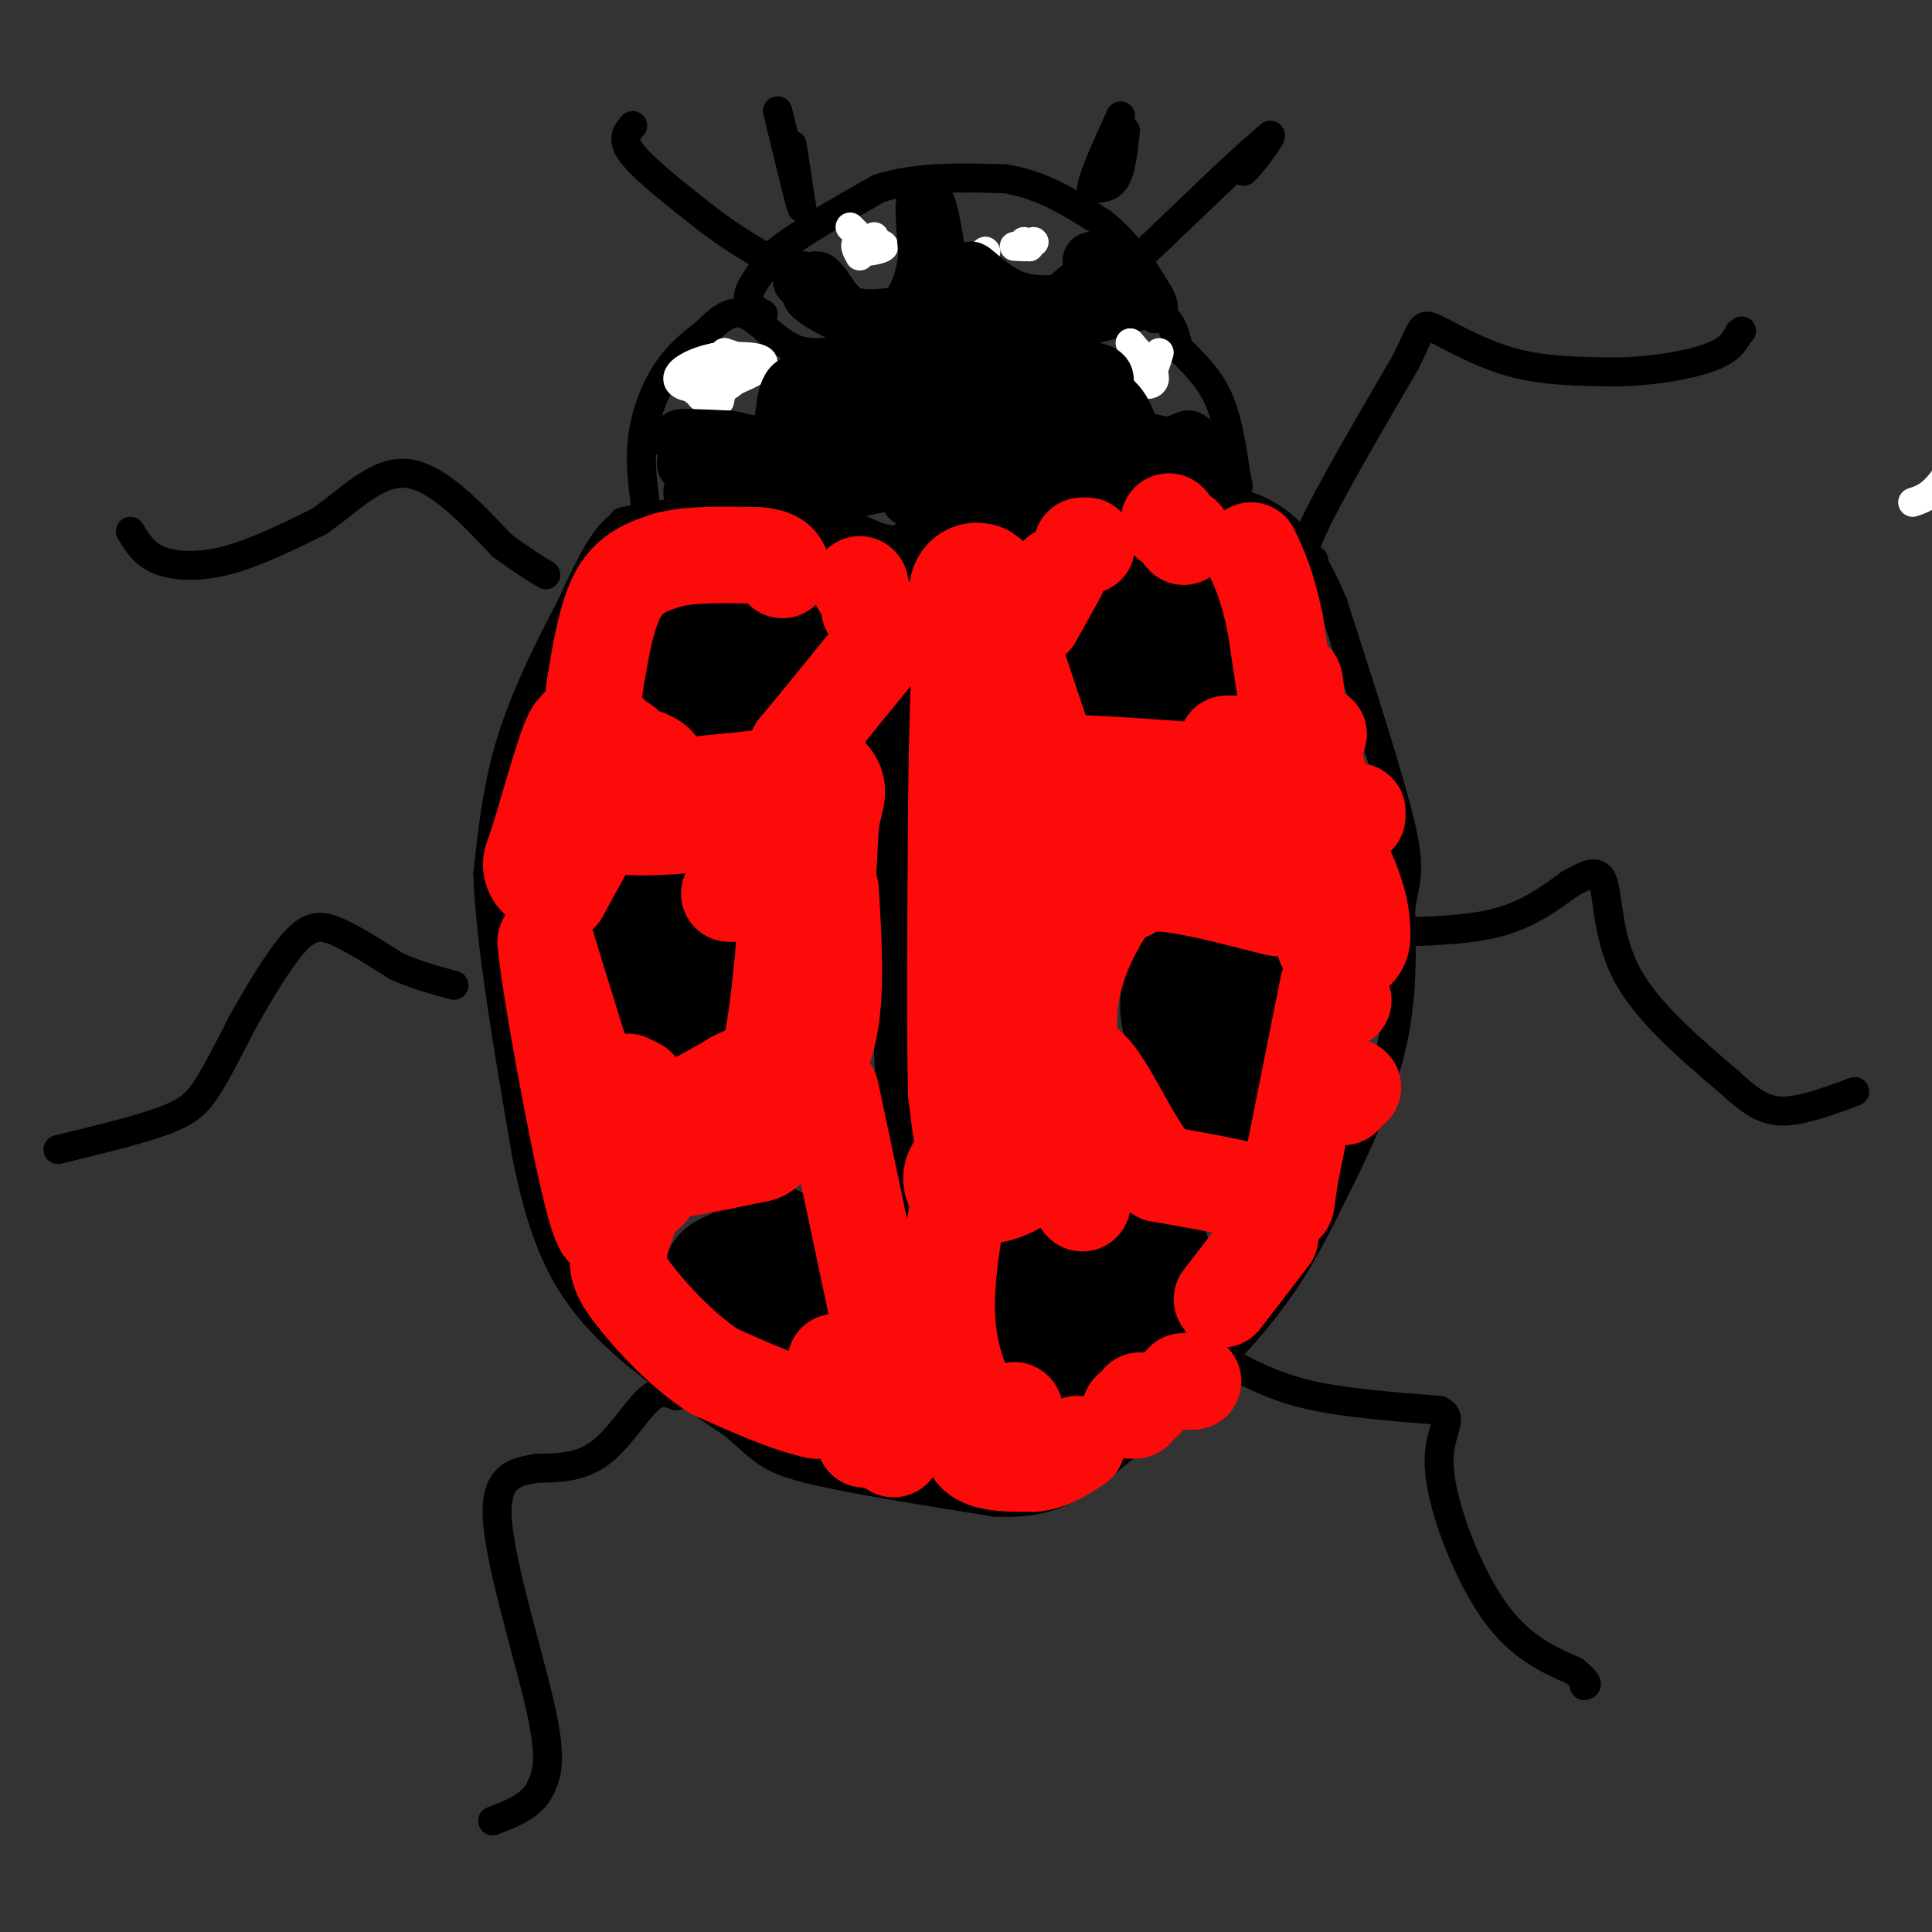 <svg viewBox='0 0 400 400' version='1.1' xmlns='http://www.w3.org/2000/svg' xmlns:xlink='http://www.w3.org/1999/xlink'><rect x="0" y="0" width="400" height="400" fill="#333333" stroke="none"/><g fill='none' stroke='#000000' stroke-width='6' stroke-linecap='round' stroke-linejoin='round'><path d='M136,108c-3.000,-0.500 -6.000,-1.000 -9,2c-3.000,3.000 -6.000,9.500 -9,16'/><path d='M118,126c-3.844,7.244 -8.956,17.356 -12,27c-3.044,9.644 -4.022,18.822 -5,28'/><path d='M101,181c0.500,14.333 4.250,36.167 8,58'/><path d='M109,239c3.067,15.333 6.733,24.667 14,33c7.267,8.333 18.133,15.667 29,23'/><path d='M152,295c6.111,5.267 6.889,6.933 15,9c8.111,2.067 23.556,4.533 39,7'/><path d='M206,311c9.667,0.467 14.333,-1.867 20,-6c5.667,-4.133 12.333,-10.067 19,-16'/><path d='M245,289c6.644,-6.222 13.756,-13.778 19,-21c5.244,-7.222 8.622,-14.111 12,-21'/><path d='M276,247c4.444,-8.644 9.556,-19.756 12,-30c2.444,-10.244 2.222,-19.622 2,-29'/><path d='M290,188c0.933,-6.244 2.267,-7.356 0,-17c-2.267,-9.644 -8.133,-27.822 -14,-46'/><path d='M276,125c-4.533,-10.978 -8.867,-15.422 -13,-18c-4.133,-2.578 -8.067,-3.289 -12,-4'/><path d='M251,103c-7.833,0.167 -21.417,2.583 -35,5'/><path d='M216,108c-11.444,3.400 -22.556,9.400 -28,11c-5.444,1.600 -5.222,-1.200 -5,-4'/><path d='M183,115c-1.089,-1.556 -1.311,-3.444 -7,-5c-5.689,-1.556 -16.844,-2.778 -28,-4'/><path d='M148,106c-7.833,-0.333 -13.417,0.833 -19,2'/><path d='M183,129c0.000,0.000 -1.000,36.000 -1,36'/><path d='M182,165c0.333,18.500 1.667,46.750 3,75'/><path d='M185,240c1.833,22.333 4.917,40.667 8,59'/><path d='M193,299c1.422,11.711 0.978,11.489 0,3c-0.978,-8.489 -2.489,-25.244 -4,-42'/><path d='M189,260c-1.167,-15.667 -2.083,-33.833 -3,-52'/><path d='M186,208c-0.500,-16.167 -0.250,-30.583 0,-45'/><path d='M186,163c0.500,-13.500 1.750,-24.750 3,-36'/><path d='M189,127c0.667,-6.833 0.833,-5.917 1,-5'/><path d='M134,107c-0.800,-5.378 -1.600,-10.756 -1,-16c0.600,-5.244 2.600,-10.356 5,-14c2.400,-3.644 5.200,-5.822 8,-8'/><path d='M146,69c2.595,-2.560 5.083,-4.958 8,-4c2.917,0.958 6.262,5.274 10,7c3.738,1.726 7.869,0.863 12,0'/><path d='M176,72c4.356,-0.933 9.244,-3.267 17,-4c7.756,-0.733 18.378,0.133 29,1'/><path d='M222,69c8.067,-1.044 13.733,-4.156 17,-4c3.267,0.156 4.133,3.578 5,7'/><path d='M244,72c2.378,2.556 5.822,5.444 8,10c2.178,4.556 3.089,10.778 4,17'/><path d='M256,99c0.667,2.833 0.333,1.417 0,0'/><path d='M158,65c-1.750,-0.917 -3.500,-1.833 -3,-4c0.500,-2.167 3.250,-5.583 6,-9'/><path d='M161,52c4.500,-3.667 12.750,-8.333 21,-13'/><path d='M182,39c7.833,-2.500 16.917,-2.250 26,-2'/><path d='M208,37c7.667,1.167 13.833,5.083 20,9'/><path d='M228,46c5.333,4.000 8.667,9.500 12,15'/><path d='M240,61c1.833,3.333 0.417,4.167 -1,5'/><path d='M231,58c0.000,0.000 22.000,-21.000 22,-21'/><path d='M253,37c5.333,-5.000 7.667,-7.000 10,-9'/><path d='M263,28c0.400,0.289 -3.600,5.511 -5,7c-1.400,1.489 -0.200,-0.756 1,-3'/><path d='M131,26c-1.250,1.417 -2.500,2.833 0,6c2.500,3.167 8.750,8.083 15,13'/><path d='M146,45c4.500,3.500 8.250,5.750 12,8'/><path d='M27,110c1.400,2.356 2.800,4.711 6,6c3.200,1.289 8.200,1.511 14,0c5.800,-1.511 12.400,-4.756 19,-8'/><path d='M66,108c6.067,-4.133 11.733,-10.467 18,-10c6.267,0.467 13.133,7.733 20,15'/><path d='M104,113c4.833,3.500 6.917,4.750 9,6'/><path d='M12,238c8.444,-2.044 16.889,-4.089 22,-6c5.111,-1.911 6.889,-3.689 9,-7c2.111,-3.311 4.556,-8.156 7,-13'/><path d='M50,212c3.179,-5.655 7.625,-13.292 11,-17c3.375,-3.708 5.679,-3.488 9,-2c3.321,1.488 7.661,4.244 12,7'/><path d='M82,200c4.000,1.833 8.000,2.917 12,4'/><path d='M140,289c-1.711,-0.733 -3.422,-1.467 -6,1c-2.578,2.467 -6.022,8.133 -10,11c-3.978,2.867 -8.489,2.933 -13,3'/><path d='M111,304c-4.357,0.821 -8.750,1.375 -8,11c0.750,9.625 6.643,28.321 9,39c2.357,10.679 1.179,13.339 0,16'/><path d='M112,370c-1.667,3.833 -5.833,5.417 -10,7'/><path d='M256,283c4.500,2.250 9.000,4.500 16,6c7.000,1.500 16.500,2.250 26,3'/><path d='M298,292c3.571,1.607 -0.500,4.125 0,12c0.500,7.875 5.571,21.107 11,29c5.429,7.893 11.214,10.446 17,13'/><path d='M326,346c3.167,2.667 2.583,2.833 2,3'/><path d='M287,193c8.333,-0.167 16.667,-0.333 23,-2c6.333,-1.667 10.667,-4.833 15,-8'/><path d='M325,183c3.857,-2.107 6.000,-3.375 7,0c1.000,3.375 0.857,11.393 5,19c4.143,7.607 12.571,14.804 21,22'/><path d='M358,224c5.311,4.933 8.089,6.267 12,6c3.911,-0.267 8.956,-2.133 14,-4'/><path d='M272,116c-1.583,-0.083 -3.167,-0.167 0,-7c3.167,-6.833 11.083,-20.417 19,-34'/><path d='M291,75c3.607,-7.238 3.125,-8.333 6,-7c2.875,1.333 9.107,5.095 16,7c6.893,1.905 14.446,1.952 22,2'/><path d='M335,77c7.378,-0.133 14.822,-1.467 19,-3c4.178,-1.533 5.089,-3.267 6,-5'/><path d='M360,69c1.000,-0.833 0.500,-0.417 0,0'/><path d='M164,30c0.000,0.000 2.000,13.000 2,13'/><path d='M166,43c-0.500,-1.167 -2.750,-10.583 -5,-20'/><path d='M161,23c-0.167,-0.667 1.917,7.667 4,16'/><path d='M233,27c-0.417,4.000 -0.833,8.000 -2,10c-1.167,2.000 -3.083,2.000 -5,2'/><path d='M226,39c0.167,-2.167 3.083,-8.583 6,-15'/></g>
<g fill='none' stroke='#FFFFFF' stroke-width='6' stroke-linecap='round' stroke-linejoin='round'><path d='M151,79c-1.583,0.250 -3.167,0.500 -3,0c0.167,-0.500 2.083,-1.750 4,-3'/><path d='M152,76c-0.821,0.381 -4.875,2.833 -4,3c0.875,0.167 6.679,-1.952 8,-3c1.321,-1.048 -1.839,-1.024 -5,-1'/><path d='M151,75c-3.061,1.399 -8.212,5.396 -7,6c1.212,0.604 8.788,-2.183 12,-4c3.212,-1.817 2.061,-2.662 0,-3c-2.061,-0.338 -5.030,-0.169 -8,0'/><path d='M148,74c-2.790,0.497 -5.764,1.738 -7,3c-1.236,1.262 -0.733,2.544 1,3c1.733,0.456 4.697,0.084 7,-1c2.303,-1.084 3.944,-2.881 4,-4c0.056,-1.119 -1.472,-1.559 -3,-2'/><path d='M150,73c-2.095,1.929 -5.833,7.750 -5,9c0.833,1.250 6.238,-2.071 8,-4c1.762,-1.929 -0.119,-2.464 -2,-3'/><path d='M151,75c-0.667,0.833 -1.333,4.417 -2,8'/><path d='M240,73c-0.750,2.417 -1.500,4.833 -2,5c-0.500,0.167 -0.750,-1.917 -1,-4'/><path d='M237,74c-0.892,-0.915 -2.620,-1.204 -3,0c-0.380,1.204 0.590,3.901 2,5c1.410,1.099 3.260,0.600 3,-1c-0.260,-1.600 -2.630,-4.300 -5,-7'/><path d='M234,71c-0.167,-0.167 1.917,2.917 4,6'/><path d='M176,47c0.000,0.000 4.000,4.000 4,4'/><path d='M181,49c0.000,0.000 -3.000,3.000 -3,3'/><path d='M178,52c0.964,0.333 4.875,-0.333 5,-1c0.125,-0.667 -3.536,-1.333 -5,-1c-1.464,0.333 -0.732,1.667 0,3'/><path d='M212,50c0.000,0.000 1.000,1.000 1,1'/><path d='M213,51c-0.333,0.167 -1.667,0.083 -3,0'/><path d='M214,50c0.000,0.000 0.100,0.100 0.1,0.1'/><path d='M213,51c0.000,0.000 0.100,0.100 0.1,0.1'/><path d='M213,51c0.000,0.000 0.100,0.100 0.1,0.1'/><path d='M204,52c0.000,0.000 0.100,0.100 0.1,0.1'/><path d='M396,104c2.556,-0.844 5.111,-1.689 9,-9c3.889,-7.311 9.111,-21.089 12,-37c2.889,-15.911 3.444,-33.956 4,-52'/></g>
<g fill='none' stroke='#000000' stroke-width='28' stroke-linecap='round' stroke-linejoin='round'><path d='M246,208c0.000,0.000 1.000,0.000 1,0'/><path d='M249,201c-0.600,2.222 -1.200,4.444 0,6c1.200,1.556 4.200,2.444 6,2c1.800,-0.444 2.400,-2.222 3,-4'/><path d='M258,205c-0.202,-1.440 -2.208,-3.042 -5,-3c-2.792,0.042 -6.369,1.726 -7,5c-0.631,3.274 1.685,8.137 4,13'/><path d='M250,220c1.333,2.667 2.667,2.833 4,3'/><path d='M233,257c-6.833,2.917 -13.667,5.833 -16,9c-2.333,3.167 -0.167,6.583 2,10'/><path d='M219,276c0.940,2.452 2.292,3.583 4,4c1.708,0.417 3.774,0.119 6,-3c2.226,-3.119 4.613,-9.060 7,-15'/><path d='M236,262c1.167,-2.667 0.583,-1.833 0,-1'/><path d='M159,259c-1.083,2.167 -2.167,4.333 -2,6c0.167,1.667 1.583,2.833 3,4'/><path d='M160,269c0.067,-0.533 -1.267,-3.867 -3,-5c-1.733,-1.133 -3.867,-0.067 -6,1'/><path d='M129,194c0.917,2.000 1.833,4.000 4,4c2.167,0.000 5.583,-2.000 9,-4'/><path d='M142,194c0.200,-1.511 -3.800,-3.289 -5,-2c-1.200,1.289 0.400,5.644 2,10'/><path d='M139,202c0.500,2.167 0.750,2.583 1,3'/><path d='M150,141c0.000,0.000 0.100,0.100 0.1,0.1'/><path d='M159,133c0.000,0.000 0.100,0.100 0.1,0.1'/><path d='M152,127c0.000,0.000 0.100,0.100 0.1,0.1'/><path d='M143,136c0.000,0.000 0.000,-1.000 0,-1'/><path d='M161,127c0.000,0.000 0.100,0.100 0.1,0.1'/><path d='M242,122c0.000,0.000 -11.000,11.000 -11,11'/><path d='M231,133c-1.000,3.356 2.000,6.244 5,7c3.000,0.756 6.000,-0.622 9,-2'/><path d='M245,138c0.867,-1.733 -1.467,-5.067 -4,-7c-2.533,-1.933 -5.267,-2.467 -8,-3'/></g>
<g fill='none' stroke='#000000' stroke-width='12' stroke-linecap='round' stroke-linejoin='round'><path d='M193,85c-7.083,-0.833 -14.167,-1.667 -19,-1c-4.833,0.667 -7.417,2.833 -10,5'/><path d='M164,89c-3.244,2.333 -6.356,5.667 -10,7c-3.644,1.333 -7.822,0.667 -12,0'/><path d='M142,96c1.167,-0.333 10.083,-1.167 19,-2'/><path d='M161,94c-1.667,-0.978 -15.333,-2.422 -19,-3c-3.667,-0.578 2.667,-0.289 9,0'/><path d='M151,91c3.619,0.679 8.167,2.375 10,0c1.833,-2.375 0.952,-8.821 3,-11c2.048,-2.179 7.024,-0.089 12,2'/><path d='M176,82c9.000,-0.500 25.500,-2.750 42,-5'/><path d='M218,77c0.167,-0.500 -20.417,0.750 -41,2'/><path d='M177,79c1.167,0.500 24.583,0.750 48,1'/><path d='M225,80c9.200,2.867 8.200,9.533 10,12c1.800,2.467 6.400,0.733 11,-1'/><path d='M246,91c1.800,0.689 0.800,2.911 -5,5c-5.800,2.089 -16.400,4.044 -27,6'/><path d='M214,102c-9.167,3.167 -18.583,8.083 -28,13'/><path d='M186,115c-8.631,-0.381 -16.208,-7.833 -24,-11c-7.792,-3.167 -15.798,-2.048 -18,-2c-2.202,0.048 1.399,-0.976 5,-2'/><path d='M149,100c18.911,-2.533 63.689,-7.867 71,-9c7.311,-1.133 -22.844,1.933 -53,5'/><path d='M167,96c-7.500,-0.131 0.250,-2.958 14,-5c13.750,-2.042 33.500,-3.298 36,-2c2.500,1.298 -12.250,5.149 -27,9'/><path d='M190,98c-5.212,1.474 -4.741,0.660 -4,1c0.741,0.340 1.754,1.834 2,3c0.246,1.166 -0.274,2.003 7,1c7.274,-1.003 22.343,-3.847 22,-5c-0.343,-1.153 -16.098,-0.615 -28,1c-11.902,1.615 -19.951,4.308 -28,7'/><path d='M161,106c-3.321,-0.952 2.375,-6.833 13,-8c10.625,-1.167 26.179,2.381 34,3c7.821,0.619 7.911,-1.690 8,-4'/><path d='M216,97c3.619,-2.274 8.667,-5.958 16,-6c7.333,-0.042 16.952,3.560 18,5c1.048,1.440 -6.476,0.720 -14,0'/><path d='M236,96c-5.214,-1.405 -11.250,-4.917 -11,-9c0.250,-4.083 6.786,-8.738 2,-10c-4.786,-1.262 -20.893,0.869 -37,3'/><path d='M190,80c-8.964,0.286 -12.875,-0.500 -13,2c-0.125,2.500 3.536,8.286 6,11c2.464,2.714 3.732,2.357 5,2'/><path d='M166,58c0.000,0.000 7.000,6.000 7,6'/><path d='M173,64c0.036,-0.857 -3.375,-6.000 -4,-6c-0.625,-0.000 1.536,5.143 6,7c4.464,1.857 11.232,0.429 18,-1'/><path d='M193,64c2.578,-5.267 0.022,-17.933 -1,-21c-1.022,-3.067 -0.511,3.467 0,10'/><path d='M192,53c-0.452,3.798 -1.583,8.292 -4,11c-2.417,2.708 -6.119,3.631 -9,3c-2.881,-0.631 -4.940,-2.815 -7,-5'/><path d='M172,62c-2.381,-1.286 -4.833,-2.000 -4,-1c0.833,1.000 4.952,3.714 10,5c5.048,1.286 11.024,1.143 17,1'/><path d='M195,67c8.500,-0.500 21.250,-2.250 34,-4'/><path d='M229,63c5.143,-2.060 1.000,-5.208 -2,-5c-3.000,0.208 -4.857,3.774 -8,5c-3.143,1.226 -7.571,0.113 -12,-1'/><path d='M207,62c-3.571,-1.869 -6.500,-6.042 -6,-6c0.500,0.042 4.429,4.298 9,6c4.571,1.702 9.786,0.851 15,0'/><path d='M225,62c2.667,-1.333 1.833,-4.667 1,-8'/></g>
<g fill='none' stroke='#FD0A0A' stroke-width='28' stroke-linecap='round' stroke-linejoin='round'><path d='M206,158c0.000,0.000 0.000,56.000 0,56'/><path d='M206,214c-0.356,14.044 -1.244,21.156 -2,22c-0.756,0.844 -1.378,-4.578 -2,-10'/><path d='M202,226c-0.333,-11.500 -0.167,-35.250 0,-59'/><path d='M202,167c0.167,-16.167 0.583,-27.083 1,-38'/><path d='M203,129c-0.289,-7.956 -1.511,-8.844 0,-3c1.511,5.844 5.756,18.422 10,31'/><path d='M213,157c1.911,5.844 1.689,4.956 8,5c6.311,0.044 19.156,1.022 32,2'/><path d='M253,164c7.422,-0.578 9.978,-3.022 13,0c3.022,3.022 6.511,11.511 10,20'/><path d='M276,184c2.000,5.000 2.000,7.500 2,10'/><path d='M265,184c-8.750,-2.250 -17.500,-4.500 -23,-5c-5.500,-0.500 -7.750,0.750 -10,2'/><path d='M232,181c-2.714,0.893 -4.500,2.125 -7,6c-2.500,3.875 -5.714,10.393 -7,17c-1.286,6.607 -0.643,13.304 0,20'/><path d='M218,224c-1.111,6.489 -3.889,12.711 -7,16c-3.111,3.289 -6.556,3.644 -10,4'/><path d='M168,185c0.667,11.500 1.333,23.000 -1,30c-2.333,7.000 -7.667,9.500 -13,12'/><path d='M154,227c-7.178,4.444 -18.622,9.556 -19,11c-0.378,1.444 10.311,-0.778 21,-3'/><path d='M156,235c5.133,-4.511 7.467,-14.289 9,-26c1.533,-11.711 2.267,-25.356 3,-39'/><path d='M168,170c1.222,-7.533 2.778,-6.867 -2,-6c-4.778,0.867 -15.889,1.933 -27,3'/><path d='M139,167c-6.956,0.511 -10.844,0.289 -13,-1c-2.156,-1.289 -2.578,-3.644 -3,-6'/><path d='M123,160c-0.422,-3.111 0.022,-7.889 -1,-6c-1.022,1.889 -3.511,10.444 -6,19'/><path d='M116,173c-1.333,4.167 -1.667,5.083 -2,6'/><path d='M269,161c0.000,0.000 -1.000,-3.000 -1,-3'/></g>
<g fill='none' stroke='#FD0A0A' stroke-width='20' stroke-linecap='round' stroke-linejoin='round'><path d='M273,152c-2.089,0.556 -4.178,1.111 -5,-2c-0.822,-3.111 -0.378,-9.889 0,-9c0.378,0.889 0.689,9.444 1,18'/><path d='M269,159c0.378,4.933 0.822,8.267 0,3c-0.822,-5.267 -2.911,-19.133 -5,-33'/><path d='M264,129c-1.667,-8.000 -3.333,-11.500 -5,-15'/><path d='M214,128c0.000,0.000 5.000,-9.000 5,-9'/><path d='M275,204c0.000,0.000 -8.000,40.000 -8,40'/><path d='M267,244c-1.111,7.333 0.111,5.667 -4,4c-4.111,-1.667 -13.556,-3.333 -23,-5'/><path d='M240,243c-6.467,-6.600 -11.133,-20.600 -16,-23c-4.867,-2.400 -9.933,6.800 -15,16'/><path d='M209,236c-3.786,2.179 -5.750,-0.375 -8,5c-2.250,5.375 -4.786,18.679 -5,28c-0.214,9.321 1.893,14.661 4,20'/><path d='M200,289c0.533,5.689 -0.133,9.911 2,12c2.133,2.089 7.067,2.044 12,2'/><path d='M214,303c3.500,-0.333 6.250,-2.167 9,-4'/><path d='M263,256c0.000,0.000 -10.000,13.000 -10,13'/><path d='M172,226c0.000,0.000 11.000,52.000 11,52'/><path d='M183,278c2.067,10.933 1.733,12.267 -1,13c-2.733,0.733 -7.867,0.867 -13,1'/><path d='M169,292c-5.667,-1.167 -13.333,-4.583 -21,-8'/><path d='M148,284c-6.595,-4.214 -12.583,-10.750 -16,-15c-3.417,-4.250 -4.262,-6.214 -4,-9c0.262,-2.786 1.631,-6.393 3,-10'/><path d='M131,250c1.726,-2.536 4.542,-3.875 4,-5c-0.542,-1.125 -4.440,-2.036 -7,-5c-2.560,-2.964 -3.780,-7.982 -5,-13'/><path d='M123,227c-2.500,-7.500 -6.250,-19.750 -10,-32'/><path d='M113,195c0.489,7.378 6.711,41.822 10,54c3.289,12.178 3.644,2.089 4,-8'/><path d='M127,241c0.667,-3.333 0.333,-7.667 0,-12'/><path d='M119,152c0.000,0.000 8.000,1.000 8,1'/><path d='M127,153c2.000,0.667 3.000,1.833 4,3'/><path d='M131,156c1.167,0.667 2.083,0.833 3,1'/><path d='M134,157c1.178,0.511 2.622,1.289 2,2c-0.622,0.711 -3.311,1.356 -6,2'/><path d='M130,161c-3.333,4.333 -8.667,14.167 -14,24'/><path d='M132,225c0.000,0.000 -2.000,-1.000 -2,-1'/><path d='M152,185c0.000,0.000 -1.000,0.000 -1,0'/><path d='M175,282c0.000,0.000 -2.000,0.000 -2,0'/><path d='M179,297c0.000,0.000 0.000,1.000 0,1'/><path d='M185,300c0.000,0.000 -1.000,-1.000 -1,-1'/><path d='M210,292c0.000,0.000 0.100,0.100 0.1,0.1'/><path d='M247,286c0.000,0.000 -2.000,0.000 -2,0'/><path d='M254,154c0.000,0.000 1.000,0.000 1,0'/><path d='M224,113c0.000,0.000 1.000,0.000 1,0'/><path d='M245,111c0.000,0.000 0.100,0.100 0.1,0.1'/><path d='M242,108c0.000,0.000 0.100,0.100 0.1,0.1'/><path d='M180,126c0.000,0.000 0.100,0.100 0.1,0.1'/><path d='M183,133c0.000,0.000 -13.000,16.000 -13,16'/><path d='M170,149c-3.000,3.667 -4.000,4.833 -5,6'/><path d='M123,143c1.250,-7.750 2.500,-15.500 5,-20c2.500,-4.500 6.250,-5.750 10,-7'/><path d='M138,116c4.833,-1.333 11.917,-1.167 19,-1'/><path d='M157,115c4.000,0.333 4.500,1.667 5,3'/><path d='M178,121c0.000,0.000 0.100,0.100 0.1,0.1'/><path d='M237,290c0.000,0.000 -1.000,0.000 -1,0'/><path d='M235,292c0.000,0.000 -1.000,0.000 -1,0'/><path d='M224,249c0.000,0.000 0.100,0.100 0.1,0.1'/><path d='M278,207c0.000,0.000 0.100,0.100 0.1,0.1'/><path d='M278,227c0.000,0.000 0.100,0.100 0.1,0.1'/><path d='M280,225c0.000,0.000 0.100,0.100 0.1,0.1'/><path d='M281,169c0.000,0.000 0.000,-1.000 0,-1'/></g>
</svg>